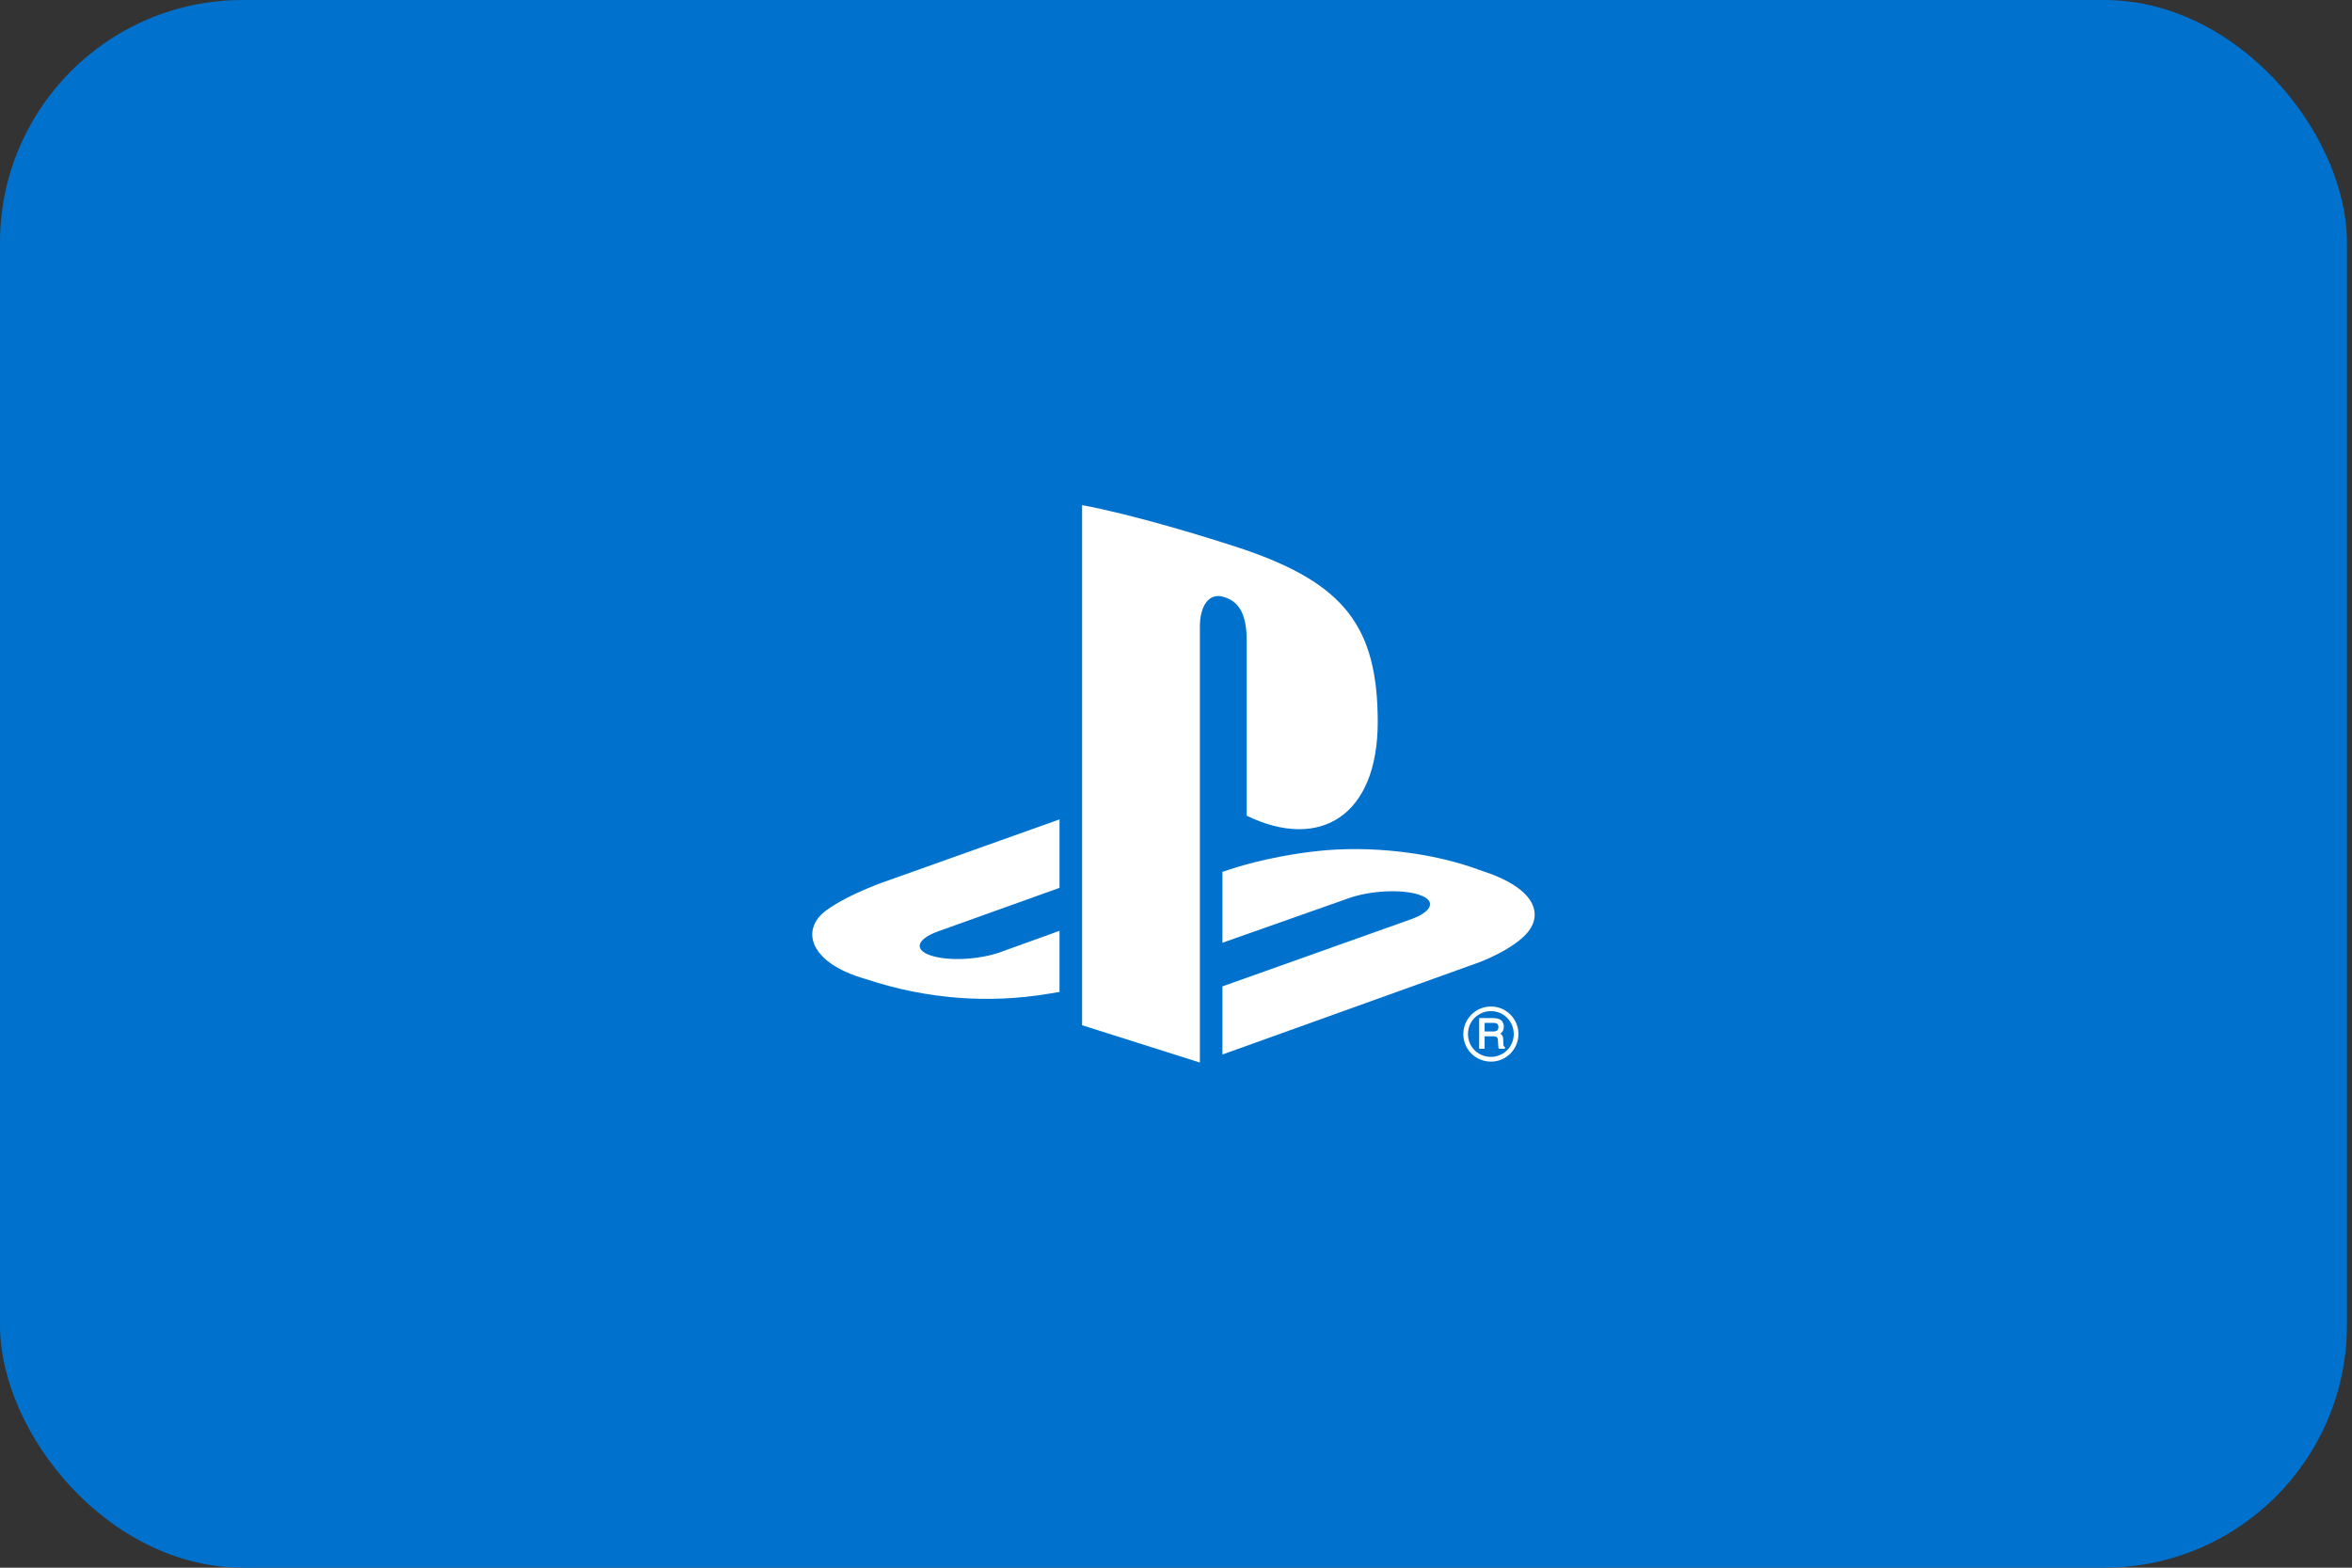 <svg xmlns="http://www.w3.org/2000/svg" fill="none" viewBox="0 0 135 90" height="90" width="135">
<rect x="0" y="0" width="135" height="90" fill="#333333" stroke="none"/>
<g clip-path="url(#clip0_501_28813)">
<rect fill="#0072CE" rx="13.935" height="90" width="134.71"></rect>
<path fill="white" d="M62.11 29V58.858L68.871 61V35.964C68.871 34.785 69.397 34.001 70.241 34.271C71.344 34.577 71.558 35.663 71.558 36.83V46.829C75.766 48.866 79.079 46.828 79.079 41.454C79.079 35.962 77.137 33.516 71.421 31.549C69.167 30.798 64.989 29.532 62.11 29Z"></path>
<path fill="white" d="M70.164 56.628L81.022 52.763C82.251 52.308 82.438 51.689 81.444 51.364C80.434 51.033 78.632 51.128 77.391 51.574L70.164 54.123V50.055L70.578 49.919C70.578 49.919 72.67 49.178 75.612 48.859C78.548 48.537 82.15 48.901 84.98 49.967C88.169 50.98 88.526 52.458 87.719 53.486C86.901 54.504 84.917 55.24 84.917 55.24L70.164 60.539"></path>
<path fill="white" d="M49.734 56.22C46.465 55.309 45.92 53.385 47.411 52.274C48.787 51.258 51.13 50.494 51.13 50.494L60.814 47.041V50.971L53.851 53.467C52.618 53.908 52.433 54.529 53.426 54.854C54.438 55.192 56.232 55.101 57.466 54.645L60.814 53.438V56.947C60.598 56.983 60.358 57.019 60.139 57.057C56.801 57.611 53.245 57.383 49.734 56.22Z"></path>
<path fill="white" d="M86.006 58.961C86.006 59.061 85.982 59.126 85.931 59.158C85.873 59.198 85.796 59.218 85.699 59.218H85.214V58.723H85.728C85.8 58.723 85.855 58.735 85.898 58.752C85.969 58.787 86.006 58.857 86.006 58.961ZM86.357 60.097C86.332 60.09 86.315 60.066 86.301 60.025C86.294 59.994 86.29 59.949 86.288 59.892L86.281 59.667C86.277 59.563 86.257 59.482 86.214 59.434C86.192 59.396 86.153 59.372 86.116 59.345C86.165 59.301 86.209 59.256 86.247 59.207C86.29 59.137 86.315 59.042 86.315 58.941C86.315 58.735 86.226 58.588 86.053 58.507C85.967 58.471 85.855 58.447 85.721 58.447H84.901V60.21H85.214V59.492H85.69C85.779 59.492 85.839 59.504 85.882 59.518C85.941 59.556 85.973 59.613 85.977 59.71L85.993 59.985C85.997 60.056 86.002 60.097 86.006 60.129L86.029 60.19L86.035 60.21H86.379V60.11M84.259 59.368C84.259 59.008 84.394 58.678 84.64 58.433C84.892 58.183 85.229 58.048 85.579 58.048C85.929 58.048 86.258 58.183 86.504 58.433C86.752 58.678 86.886 59.008 86.886 59.368C86.886 60.09 86.299 60.676 85.579 60.676C85.229 60.676 84.892 60.543 84.64 60.296C84.394 60.047 84.259 59.72 84.259 59.368ZM85.579 60.947C86.002 60.947 86.394 60.78 86.693 60.485C86.989 60.184 87.156 59.791 87.156 59.368C87.156 58.941 86.989 58.542 86.693 58.247C86.394 57.946 86.002 57.784 85.579 57.784C84.702 57.784 83.992 58.492 83.992 59.368C83.992 59.791 84.156 60.184 84.451 60.485C84.751 60.78 85.156 60.947 85.579 60.947Z"></path>
</g>
<defs>
<clipPath id="clip0_501_28813">
<rect fill="white" rx="13.935" height="90" width="134.71"></rect>
</clipPath>
</defs>
</svg>
